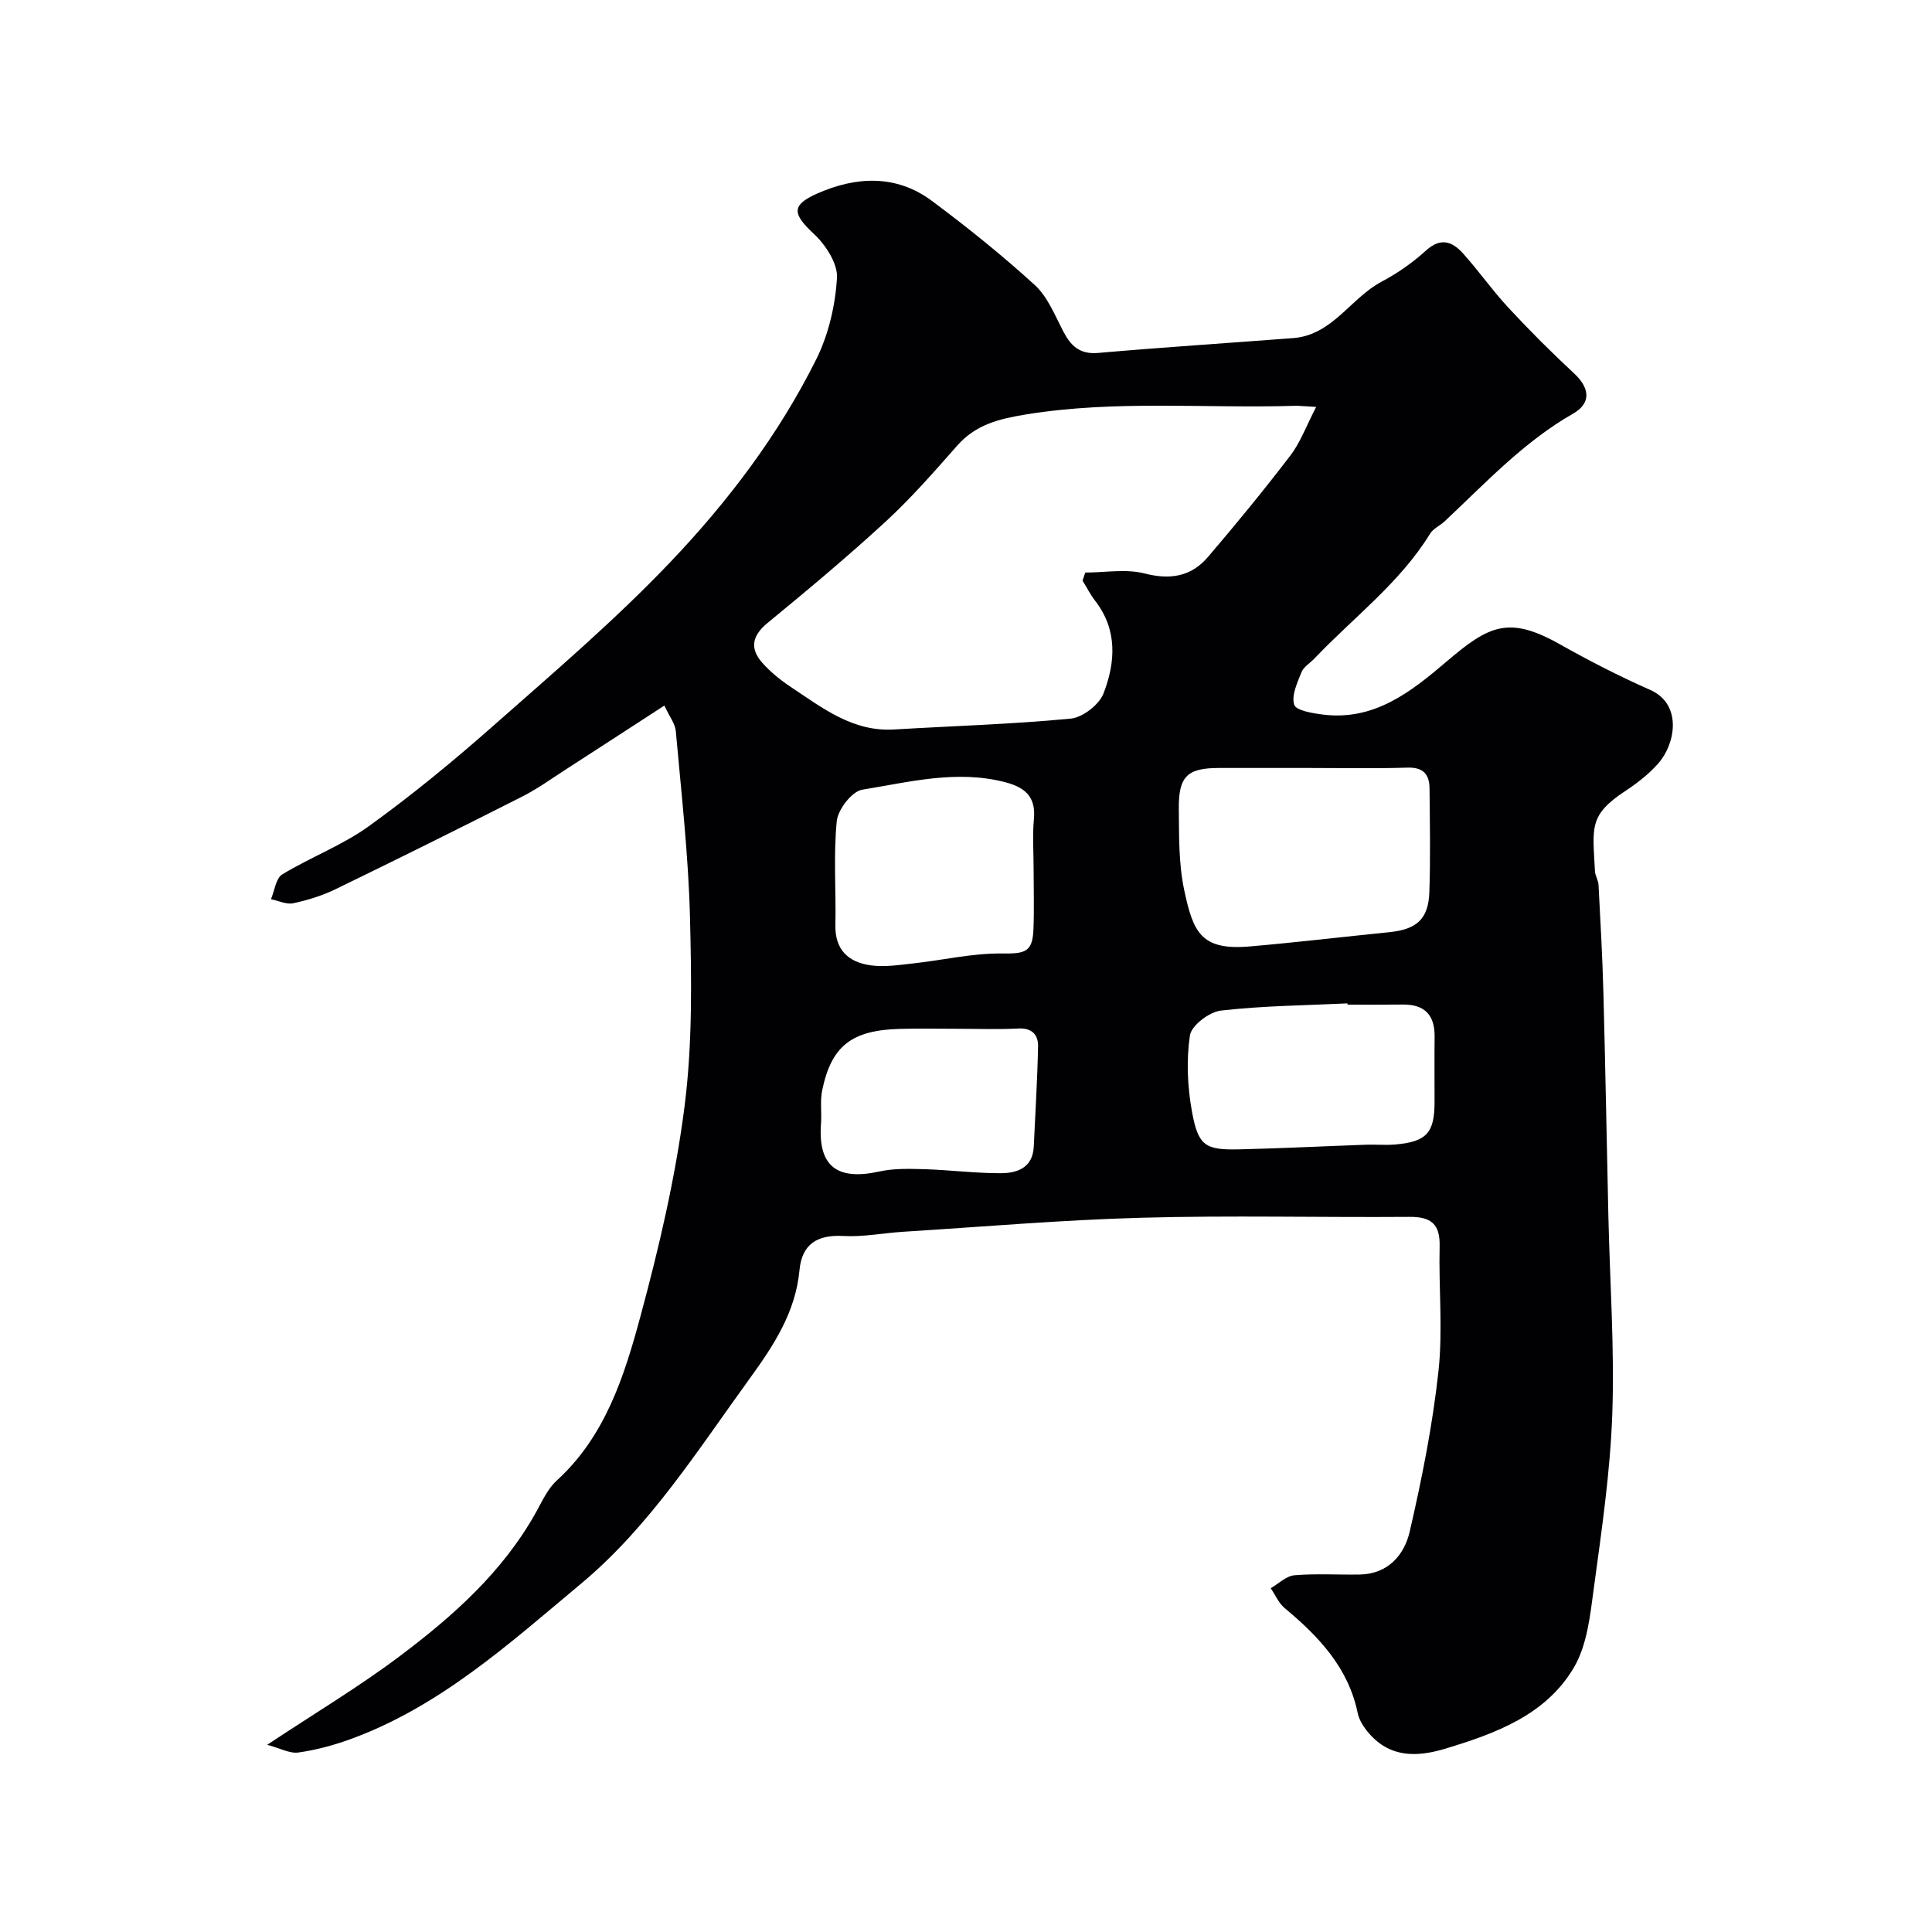 <svg enable-background="new 0 0 400 400" viewBox="0 0 400 400" xmlns="http://www.w3.org/2000/svg"><path d="m55.32 361.24c10.05-6.66 19.03-12.03 27.35-18.28 11.09-8.32 21.45-17.52 28.34-29.92 1.26-2.27 2.4-4.82 4.26-6.51 10.09-9.21 14-21.68 17.35-34.08 3.85-14.26 7.25-28.78 9.11-43.41 1.65-12.93 1.45-26.18 1.12-39.26-.33-12.81-1.79-25.6-2.93-38.39-.14-1.57-1.33-3.05-2.37-5.31-7.24 4.69-13.77 8.95-20.33 13.18-3.02 1.94-5.95 4.07-9.14 5.68-12.82 6.5-25.7 12.89-38.63 19.17-2.74 1.33-5.75 2.26-8.74 2.9-1.41.3-3.06-.53-4.61-.84.75-1.76 1.01-4.32 2.33-5.13 5.83-3.55 12.4-6 17.9-9.96 8.9-6.41 17.41-13.41 25.64-20.67 12.52-11.05 25.28-21.93 36.77-33.99 11.95-12.53 22.5-26.45 30.27-42.06 2.53-5.09 3.92-11.09 4.28-16.78.19-2.98-2.33-6.86-4.75-9.12-4.38-4.09-4.86-5.94.59-8.36 8-3.56 16.35-4.05 23.78 1.47 7.36 5.48 14.54 11.25 21.32 17.43 2.65 2.42 4.14 6.2 5.86 9.52 1.59 3.06 3.4 4.89 7.28 4.55 13.44-1.17 26.9-2.04 40.36-3.07 8.15-.62 11.88-8.28 18.33-11.69 3.29-1.74 6.44-3.95 9.19-6.45 3.01-2.74 5.42-1.87 7.61.56 3.29 3.66 6.13 7.72 9.47 11.32 4.35 4.69 8.89 9.22 13.57 13.57 3.31 3.07 3.54 6.19-.21 8.33-10.26 5.86-18.16 14.4-26.62 22.32-.95.89-2.34 1.47-2.98 2.53-6.27 10.2-15.84 17.31-23.92 25.82-.92.97-2.27 1.74-2.72 2.88-.87 2.17-2.1 4.81-1.5 6.72.38 1.2 3.79 1.76 5.91 2.03 10.69 1.35 18.31-4.73 25.74-11.06 8.65-7.38 12.79-9.43 23.28-3.53 6.1 3.43 12.36 6.66 18.76 9.48 6.73 2.97 5.25 11.2 1.69 15.23-1.94 2.19-4.34 4.07-6.8 5.69-7.69 5.06-6.76 7.63-6.31 16.63.05.95.69 1.87.74 2.83.39 7.45.81 14.91 1.01 22.37.41 15.43.68 30.87 1.03 46.3.31 13.6 1.28 27.22.81 40.79-.42 12.1-2.21 24.17-3.83 36.19-.75 5.56-1.37 11.68-4.1 16.34-5.78 9.86-16.18 13.68-26.63 16.84-5.83 1.76-11.39 1.92-15.8-3.15-1.04-1.2-2.04-2.7-2.35-4.21-1.95-9.44-8.07-15.86-15.12-21.74-1.25-1.04-1.94-2.73-2.89-4.12 1.63-.94 3.21-2.53 4.91-2.68 4.49-.38 9.03-.07 13.54-.15 5.83-.11 9.21-4.06 10.32-8.87 2.53-10.93 4.73-22 5.95-33.14.94-8.56.04-17.31.25-25.98.11-4.6-1.81-6.1-6.24-6.06-18.5.14-37.01-.33-55.49.18-16.48.45-32.94 1.88-49.41 2.91-4.11.26-8.23 1.1-12.3.87-5.44-.31-8.6 1.7-9.1 7.11-.81 8.69-5.37 15.6-10.27 22.36-10.8 14.89-20.76 30.68-34.97 42.53-14.73 12.29-29.16 25.42-47.71 32.17-3.49 1.27-7.15 2.26-10.81 2.77-1.79.24-3.78-.89-6.44-1.6zm217.18-276.99c-2.82-.15-3.64-.26-4.45-.23-18.52.57-37.08-1.23-55.59 1.78-5.64.92-10.41 2.08-14.28 6.46-4.75 5.38-9.5 10.83-14.77 15.69-7.91 7.28-16.17 14.19-24.48 21.01-3.23 2.65-3.74 5.28-1.11 8.26 1.72 1.95 3.83 3.63 6 5.07 6.51 4.32 12.77 9.26 21.31 8.74 12.19-.73 24.41-1.08 36.56-2.25 2.48-.24 5.89-2.89 6.79-5.23 2.46-6.39 2.93-13.1-1.71-19.12-1.01-1.3-1.76-2.8-2.64-4.21.19-.56.37-1.12.56-1.68 4.11 0 8.44-.8 12.29.19 5.36 1.38 9.67.62 13.13-3.43 5.85-6.85 11.57-13.82 17.04-20.98 2.06-2.68 3.25-6.02 5.35-10.07zm-1.57 74.75c-6.16 0-12.33 0-18.49 0-6.6 0-8.45 1.68-8.38 8.48.06 5.6-.04 11.34 1.11 16.76 1.86 8.77 3.46 12.58 13.57 11.71 9.64-.83 19.25-1.98 28.88-2.95 5.67-.57 8.12-2.7 8.31-8.28.25-7.16.1-14.33.04-21.49-.03-2.89-1.28-4.4-4.55-4.3-6.82.21-13.66.07-20.49.07zm-56.93 21.02c0-3.49-.26-7 .06-10.46.43-4.56-1.8-6.52-5.86-7.59-10.07-2.65-19.91-.06-29.69 1.53-2.14.35-5.03 4.11-5.27 6.52-.7 7.12-.13 14.35-.28 21.54-.11 5.11 2.73 7.64 7.22 8.29 2.88.42 5.92-.06 8.86-.38 6.14-.67 12.26-2.13 18.38-2.06 4.72.05 6.35-.22 6.54-4.93.17-4.14.04-8.3.04-12.46zm64.99 27.98c0-.09-.01-.18-.01-.26-8.75.42-17.53.49-26.21 1.49-2.41.28-6.11 3.09-6.41 5.15-.76 5.15-.51 10.64.43 15.8 1.29 7.08 2.77 7.94 9.78 7.78 8.75-.2 17.5-.65 26.25-.96 1.99-.07 4 .12 5.99-.04 6.53-.55 8.2-2.39 8.2-8.81 0-4.49-.04-8.98.01-13.47.06-4.47-2-6.74-6.55-6.7-3.83.05-7.66.02-11.48.02zm-80.66 5c-4 0-8-.09-11.99.02-10 .26-14.19 3.5-16.11 12.69-.47 2.24-.08 4.65-.25 6.96-.64 8.73 3.27 11.82 12.06 9.88 3.02-.67 6.26-.57 9.39-.48 5.27.16 10.53.85 15.8.83 3.4-.01 6.6-1.14 6.8-5.52.32-6.92.75-13.83.89-20.75.05-2.36-1.25-3.84-4.08-3.69-4.17.22-8.34.06-12.51.06z" fill="#010103"/></svg>